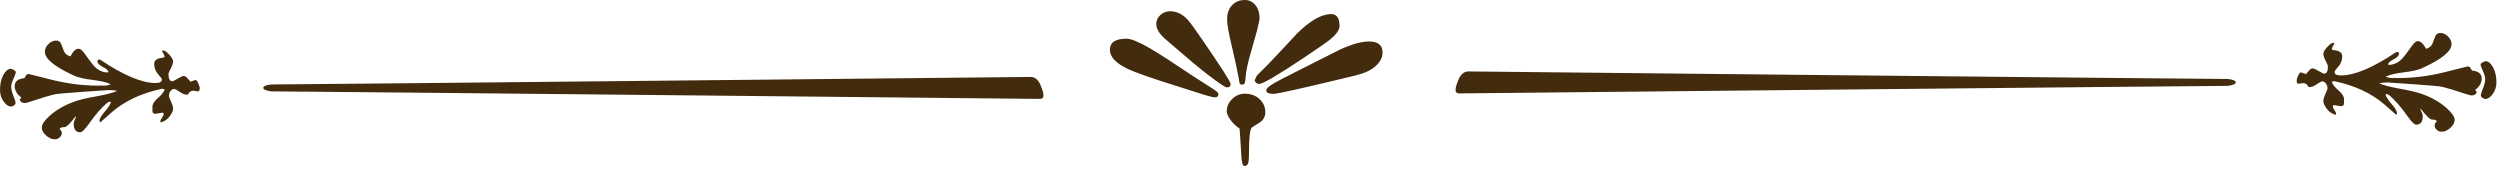 <svg width="455" height="31" viewBox="0 0 455 31" fill="none" xmlns="http://www.w3.org/2000/svg">
	<path
		fill-rule="evenodd"
		clip-rule="evenodd"
		d="M250.36 12.031C251.207 11.271 251.628 10.44 251.628 9.533C251.628 8.208 250.795 7.547 249.129 7.547C247.777 7.547 246.025 8.041 243.863 9.031C243.749 9.072 241.281 10.315 236.471 12.76C233.924 14.039 232.443 14.809 232.013 15.06C230.975 15.653 230.457 16.112 230.457 16.45C230.457 16.869 230.897 17.083 231.776 17.083C232.519 17.083 237.491 15.962 246.699 13.735C248.293 13.353 249.517 12.789 250.36 12.031ZM242.073 7.197C243.223 6.252 243.793 5.429 243.793 4.737C243.793 3.287 243.288 2.566 242.276 2.566C240.519 2.566 238.435 3.747 236.031 6.128C235.736 6.421 234.757 7.471 233.092 9.284C231.541 10.968 230.089 12.461 228.739 13.766L228.331 14.65C228.533 15.072 228.804 15.284 229.145 15.284C229.817 15.284 232.552 13.683 237.348 10.484C239.865 8.798 241.441 7.703 242.073 7.197ZM228.771 5.591C229.084 4.35 229.243 3.578 229.243 3.287C229.243 2.339 228.992 1.555 228.484 0.935C227.98 0.312 227.343 -2.67029e-05 226.579 -2.67029e-05C225.609 -2.67029e-05 224.825 0.317 224.232 0.954C223.633 1.58 223.336 2.432 223.336 3.505C223.336 4.408 223.595 5.927 224.111 8.055C224.788 10.937 225.236 13.017 225.463 14.304C225.498 14.52 225.527 14.693 225.549 14.824L225.55 14.826C225.581 15.012 225.597 15.11 225.597 15.123C225.667 15.312 225.823 15.405 226.069 15.405C226.316 15.405 226.475 15.304 226.543 15.093C226.612 14.945 226.667 14.566 226.711 13.956C226.801 12.883 227.085 11.523 227.556 9.883L227.857 8.817L227.86 8.806L227.861 8.804C228.163 7.733 228.466 6.66 228.771 5.591ZM229.276 22.289C229.951 21.825 230.289 21.208 230.289 20.429C230.289 19.479 229.936 18.683 229.227 18.028C228.517 17.374 227.623 17.049 226.543 17.049C225.688 17.049 224.927 17.372 224.265 18.013C223.6 18.653 223.268 19.396 223.268 20.238C223.268 20.596 223.447 21.057 223.809 21.625C224.26 22.301 224.853 22.89 225.597 23.396C225.667 24.047 225.777 25.773 225.935 28.571C226.001 29.667 226.193 30.213 226.509 30.213C226.871 30.213 227.105 29.984 227.217 29.517C227.287 29.183 227.321 28.511 227.321 27.5C227.321 25.013 227.489 23.585 227.825 23.205C228.299 22.911 228.781 22.604 229.276 22.289ZM223.268 15.913C223.739 15.913 223.976 15.703 223.976 15.284C223.976 14.904 222.199 12.137 218.644 6.979C217.336 5.066 216.469 3.896 216.045 3.473C215.123 2.525 214.097 2.052 212.973 2.052C212.251 2.052 211.649 2.289 211.165 2.747C210.683 3.211 210.44 3.747 210.44 4.359C210.44 5.156 210.912 6.013 211.857 6.916C213.164 8.055 214.48 9.18 215.808 10.292C217.808 12.02 219.568 13.429 221.073 14.525C222.335 15.45 223.065 15.913 223.268 15.913ZM221.176 17.716C221.557 17.716 221.748 17.489 221.748 17.049C221.748 16.88 221.332 16.533 220.501 16.008L219.643 15.456L219.643 15.455C218.214 14.535 217.387 14.002 217.157 13.861C213.556 11.44 210.944 9.755 209.324 8.809C207.275 7.629 205.847 7.039 205.039 7.039C203.011 7.039 202 7.716 202 9.066C202 10.347 203.08 11.505 205.243 12.533C206.701 13.229 209.877 14.333 214.759 15.85C216.153 16.295 217.54 16.737 218.913 17.178C220.04 17.533 220.793 17.716 221.176 17.716ZM0.659 18.472C0.22 17.857 0 17.165 0 16.389C0 15.321 0.192 14.42 0.581 13.685C0.968 12.952 1.427 12.557 1.961 12.507C2.575 12.695 2.881 12.907 2.881 13.143C2.881 13.305 2.739 13.692 2.461 14.308C2.18 14.923 2.039 15.415 2.039 15.791C2.039 16.213 2.173 16.767 2.441 17.453C2.707 18.129 2.841 18.553 2.841 18.709C2.841 18.872 2.751 19.025 2.56 19.171C2.376 19.317 2.189 19.393 2.003 19.393C1.547 19.393 1.102 19.087 0.659 18.472ZM8.385 24.659C7.864 24.189 7.605 23.7 7.605 23.196C7.605 22.636 8.087 21.927 9.047 21.075C10.195 20.031 11.634 19.192 13.37 18.553C14.359 18.173 15.798 17.829 17.695 17.509C19.402 17.192 20.616 16.871 21.337 16.551C20.884 16.441 20.376 16.389 19.815 16.389C19.79 16.389 18.044 16.509 14.571 16.749C11.877 16.937 10.303 17.084 9.849 17.192C8.861 17.432 7.699 17.777 6.363 18.233C5.323 18.577 4.712 18.751 4.521 18.751C4.044 18.751 3.72 18.553 3.563 18.148C3.617 18.097 3.676 18.025 3.744 17.931C3.809 17.835 3.859 17.777 3.883 17.751C3.081 17.165 2.681 16.468 2.681 15.669C2.681 14.812 3.268 14.333 4.444 14.225C4.655 13.829 4.816 13.6 4.924 13.551C5.032 13.493 5.137 13.468 5.243 13.468C5.216 13.468 6.617 13.823 9.448 14.527C12.277 15.236 15.134 15.588 18.015 15.588H18.255C18.36 15.561 18.427 15.549 18.455 15.549C18.535 15.549 18.642 15.561 18.776 15.588H18.975C19.323 15.588 19.724 15.511 20.178 15.347C19.509 15.001 18.409 14.733 16.875 14.548C15.341 14.363 14.226 14.109 13.53 13.791C9.953 12.161 8.165 10.704 8.165 9.424C8.165 8.917 8.381 8.449 8.807 8.023C9.234 7.593 9.703 7.383 10.208 7.383C10.665 7.383 10.97 7.587 11.129 8.003L11.245 8.301C11.372 8.626 11.506 8.969 11.649 9.324C11.836 9.788 12.225 10.107 12.811 10.264C13.289 9.329 13.798 8.864 14.331 8.864C14.625 8.864 14.999 9.184 15.455 9.827C16.228 10.917 16.762 11.625 17.053 11.947C17.803 12.773 18.655 13.188 19.616 13.188C19.643 13.188 19.68 13.159 19.738 13.107C19.68 12.812 19.337 12.5 18.695 12.167C18.057 11.833 17.733 11.507 17.733 11.184C17.733 10.972 17.827 10.852 18.015 10.827L18.295 10.904C22.487 13.705 25.819 15.111 28.302 15.111C29.077 15.111 29.465 14.893 29.465 14.467C29.465 14.333 29.23 14.009 28.765 13.485C28.297 12.968 28.065 12.347 28.065 11.625C28.065 10.959 28.599 10.584 29.665 10.505L29.982 10.343L29.823 9.907C29.665 9.585 29.542 9.372 29.465 9.261C29.57 9.209 29.653 9.184 29.704 9.184C29.969 9.184 30.34 9.439 30.804 9.944C31.273 10.449 31.505 10.864 31.505 11.184C31.505 11.477 31.365 11.901 31.084 12.447C30.804 12.996 30.665 13.321 30.665 13.424C30.665 14.333 30.893 14.787 31.346 14.787C31.48 14.787 31.81 14.629 32.346 14.308C32.88 13.985 33.242 13.829 33.426 13.829C33.643 13.829 33.847 13.941 34.048 14.167C34.248 14.396 34.454 14.629 34.669 14.868C35.254 14.657 35.562 14.548 35.591 14.548C35.726 14.548 35.885 14.733 36.069 15.111C36.256 15.484 36.349 15.816 36.349 16.111C36.349 16.455 36.229 16.631 35.992 16.631C35.937 16.631 35.816 16.611 35.629 16.571C35.444 16.528 35.282 16.509 35.15 16.509C34.75 16.509 34.426 16.749 34.19 17.231H34.029C33.63 17.231 33.18 17.056 32.688 16.708C32.192 16.363 31.854 16.188 31.668 16.188C31.452 16.188 31.244 16.317 31.046 16.571C30.846 16.823 30.747 17.123 30.747 17.472C30.747 17.6 30.873 17.944 31.126 18.491C31.378 19.037 31.505 19.472 31.505 19.791C31.505 20.112 31.326 20.533 30.964 21.056C30.605 21.576 30.186 21.927 29.704 22.112C29.491 22.221 29.344 22.273 29.344 22.273C29.238 22.273 29.184 22.196 29.184 22.032C29.184 21.901 29.282 21.695 29.486 21.413C29.685 21.133 29.787 20.913 29.787 20.755C29.787 20.592 29.733 20.515 29.625 20.515C29.44 20.515 29.198 20.547 28.904 20.611C28.612 20.677 28.424 20.713 28.346 20.713C27.944 20.713 27.743 20.539 27.743 20.195V19.432C27.743 18.949 28.052 18.443 28.664 17.911C29.384 17.295 29.823 16.749 29.982 16.269L29.542 16.148C25.807 16.924 22.738 18.351 20.335 20.432C18.948 21.635 18.295 22.236 18.295 22.236C18.16 22.236 18.095 22.155 18.095 21.992C18.095 21.621 18.42 21.061 19.076 20.311C19.731 19.565 20.095 18.989 20.178 18.592L19.975 18.472L19.456 18.751C18.389 19.688 17.319 20.913 16.253 22.436C15.479 23.532 14.93 24.08 14.613 24.08C13.811 24.08 13.412 23.571 13.412 22.553C13.412 22.236 13.53 21.875 13.772 21.472L13.811 21.112C12.798 22.475 12.092 23.152 11.69 23.152H11.486C11.169 23.152 10.957 23.263 10.852 23.475C11.116 23.713 11.25 23.953 11.25 24.196C11.25 24.487 11.123 24.756 10.869 24.997C10.615 25.239 10.315 25.355 9.967 25.355C9.435 25.355 8.909 25.121 8.385 24.659ZM452.348 18.011C452.16 18.011 451.973 17.937 451.789 17.789C451.599 17.644 451.508 17.491 451.508 17.328C451.508 17.172 451.641 16.748 451.908 16.069C452.176 15.385 452.309 14.832 452.309 14.408C452.309 14.035 452.171 13.541 451.891 12.925C451.611 12.312 451.468 11.925 451.468 11.763C451.468 11.525 451.776 11.313 452.388 11.124C452.923 11.177 453.381 11.571 453.768 12.305C454.159 13.04 454.349 13.94 454.349 15.008C454.349 15.784 454.131 16.473 453.691 17.091C453.248 17.704 452.803 18.011 452.348 18.011ZM444.381 23.975C444.035 23.975 443.735 23.856 443.483 23.615C443.225 23.373 443.099 23.107 443.099 22.813C443.099 22.572 443.232 22.332 443.501 22.093C443.393 21.883 443.18 21.771 442.863 21.771H442.659C442.259 21.771 441.552 21.093 440.537 19.732L440.579 20.091C440.819 20.493 440.939 20.852 440.939 21.173C440.939 22.187 440.537 22.696 439.736 22.696C439.419 22.696 438.869 22.149 438.096 21.055C437.031 19.529 435.96 18.305 434.893 17.371L434.375 17.091L434.173 17.209C434.255 17.608 434.62 18.185 435.275 18.931C435.928 19.679 436.255 20.24 436.255 20.612C436.255 20.775 436.188 20.852 436.056 20.852C436.056 20.852 435.4 20.253 434.013 19.052C431.612 16.969 428.543 15.543 424.807 14.765L424.367 14.889C424.525 15.367 424.965 15.915 425.687 16.529C426.297 17.061 426.609 17.567 426.609 18.052V18.813C426.609 19.157 426.405 19.331 426.003 19.331C425.927 19.331 425.737 19.295 425.445 19.231C425.152 19.167 424.911 19.132 424.724 19.132C424.616 19.132 424.567 19.211 424.567 19.373C424.567 19.529 424.664 19.752 424.864 20.031C425.067 20.312 425.164 20.521 425.164 20.651C425.164 20.813 425.111 20.892 425.005 20.892C425.005 20.892 424.857 20.84 424.647 20.732C424.163 20.547 423.743 20.196 423.385 19.673C423.024 19.151 422.845 18.731 422.845 18.409C422.845 18.089 422.971 17.656 423.223 17.109C423.476 16.561 423.604 16.22 423.604 16.089C423.604 15.74 423.503 15.443 423.304 15.191C423.104 14.937 422.897 14.807 422.683 14.807C422.495 14.807 422.156 14.981 421.661 15.328C421.171 15.673 420.72 15.848 420.324 15.848H420.161C419.923 15.367 419.599 15.129 419.199 15.129C419.067 15.129 418.904 15.148 418.72 15.191C418.533 15.231 418.412 15.248 418.357 15.248C418.12 15.248 418 15.072 418 14.728C418 14.433 418.093 14.103 418.28 13.728C418.465 13.353 418.627 13.168 418.759 13.168C418.789 13.168 419.095 13.275 419.681 13.485C419.838 13.313 419.989 13.141 420.136 12.973L420.137 12.972L420.214 12.884L420.3 12.787C420.503 12.559 420.708 12.447 420.923 12.447C421.108 12.447 421.469 12.605 422.005 12.925C422.539 13.248 422.869 13.404 423.003 13.404C423.459 13.404 423.687 12.952 423.687 12.043C423.687 11.939 423.545 11.613 423.265 11.065C422.984 10.517 422.845 10.095 422.845 9.801C422.845 9.481 423.075 9.069 423.545 8.564C424.012 8.055 424.38 7.801 424.647 7.801C424.697 7.801 424.779 7.828 424.884 7.88C424.807 7.991 424.685 8.201 424.525 8.524L424.367 8.961L424.685 9.124C425.749 9.203 426.284 9.577 426.284 10.245C426.284 10.964 426.053 11.588 425.584 12.105C425.12 12.625 424.884 12.952 424.884 13.085C424.884 13.512 425.272 13.728 426.048 13.728C428.532 13.728 431.864 12.324 436.056 9.521L436.335 9.444C436.521 9.471 436.616 9.591 436.616 9.801C436.616 10.124 436.292 10.452 435.653 10.787C435.013 11.12 434.669 11.431 434.612 11.723C434.669 11.776 434.707 11.805 434.732 11.805C435.695 11.805 436.549 11.392 437.297 10.564C437.592 10.245 438.121 9.536 438.897 8.443C439.349 7.801 439.724 7.481 440.017 7.481C440.551 7.481 441.06 7.949 441.539 8.884C442.125 8.723 442.512 8.408 442.7 7.941C442.888 7.476 443.061 7.033 443.22 6.621C443.38 6.205 443.684 6 444.141 6C444.647 6 445.117 6.211 445.543 6.641C445.969 7.069 446.184 7.533 446.184 8.041C446.184 9.324 444.397 10.779 440.819 12.409C440.123 12.728 439.011 12.98 437.477 13.168C435.943 13.353 434.841 13.62 434.173 13.964C434.624 14.127 435.027 14.205 435.373 14.205H435.573C435.707 14.18 435.815 14.168 435.896 14.168C435.923 14.168 435.988 14.18 436.093 14.205H436.335C439.216 14.205 442.073 13.855 444.901 13.144C447.732 12.441 449.133 12.085 449.107 12.085C449.212 12.085 449.32 12.113 449.428 12.167C449.533 12.22 449.693 12.447 449.905 12.844C451.081 12.952 451.668 13.431 451.668 14.287C451.668 15.085 451.268 15.784 450.467 16.369C450.492 16.396 450.54 16.455 450.605 16.548C450.675 16.644 450.732 16.716 450.788 16.765C450.629 17.172 450.307 17.371 449.828 17.371C449.639 17.371 449.025 17.197 447.987 16.852C446.652 16.396 445.488 16.049 444.5 15.809C444.048 15.703 442.473 15.555 439.777 15.367C438.261 15.263 437.075 15.181 436.216 15.123C435.11 15.046 434.55 15.008 434.535 15.008C433.973 15.008 433.465 15.06 433.012 15.167C433.732 15.491 434.949 15.809 436.655 16.129C438.551 16.449 439.991 16.793 440.979 17.172C442.715 17.811 444.153 18.649 445.301 19.692C446.263 20.547 446.744 21.253 446.744 21.813C446.744 22.317 446.485 22.807 445.964 23.277C445.443 23.739 444.913 23.975 444.381 23.975ZM189.237 18C189.237 18 54.469 16.629 49.402 16.629C47.291 16.4 47.544 15.511 49.402 15.373C54.469 15.373 187.547 14.002 187.547 14.002C188.181 13.969 188.942 14.383 189.405 15.544C189.871 16.709 190.334 18.021 189.237 18ZM405.421 15.629C400.355 15.629 265.588 17 265.588 17C264.489 17.021 264.954 15.709 265.418 14.544C265.881 13.383 266.644 12.969 267.276 13.002C267.276 13.002 400.355 14.373 405.421 14.373C407.28 14.511 407.534 15.4 405.421 15.629Z"
		fill="#432B0E"
	/>
</svg>
